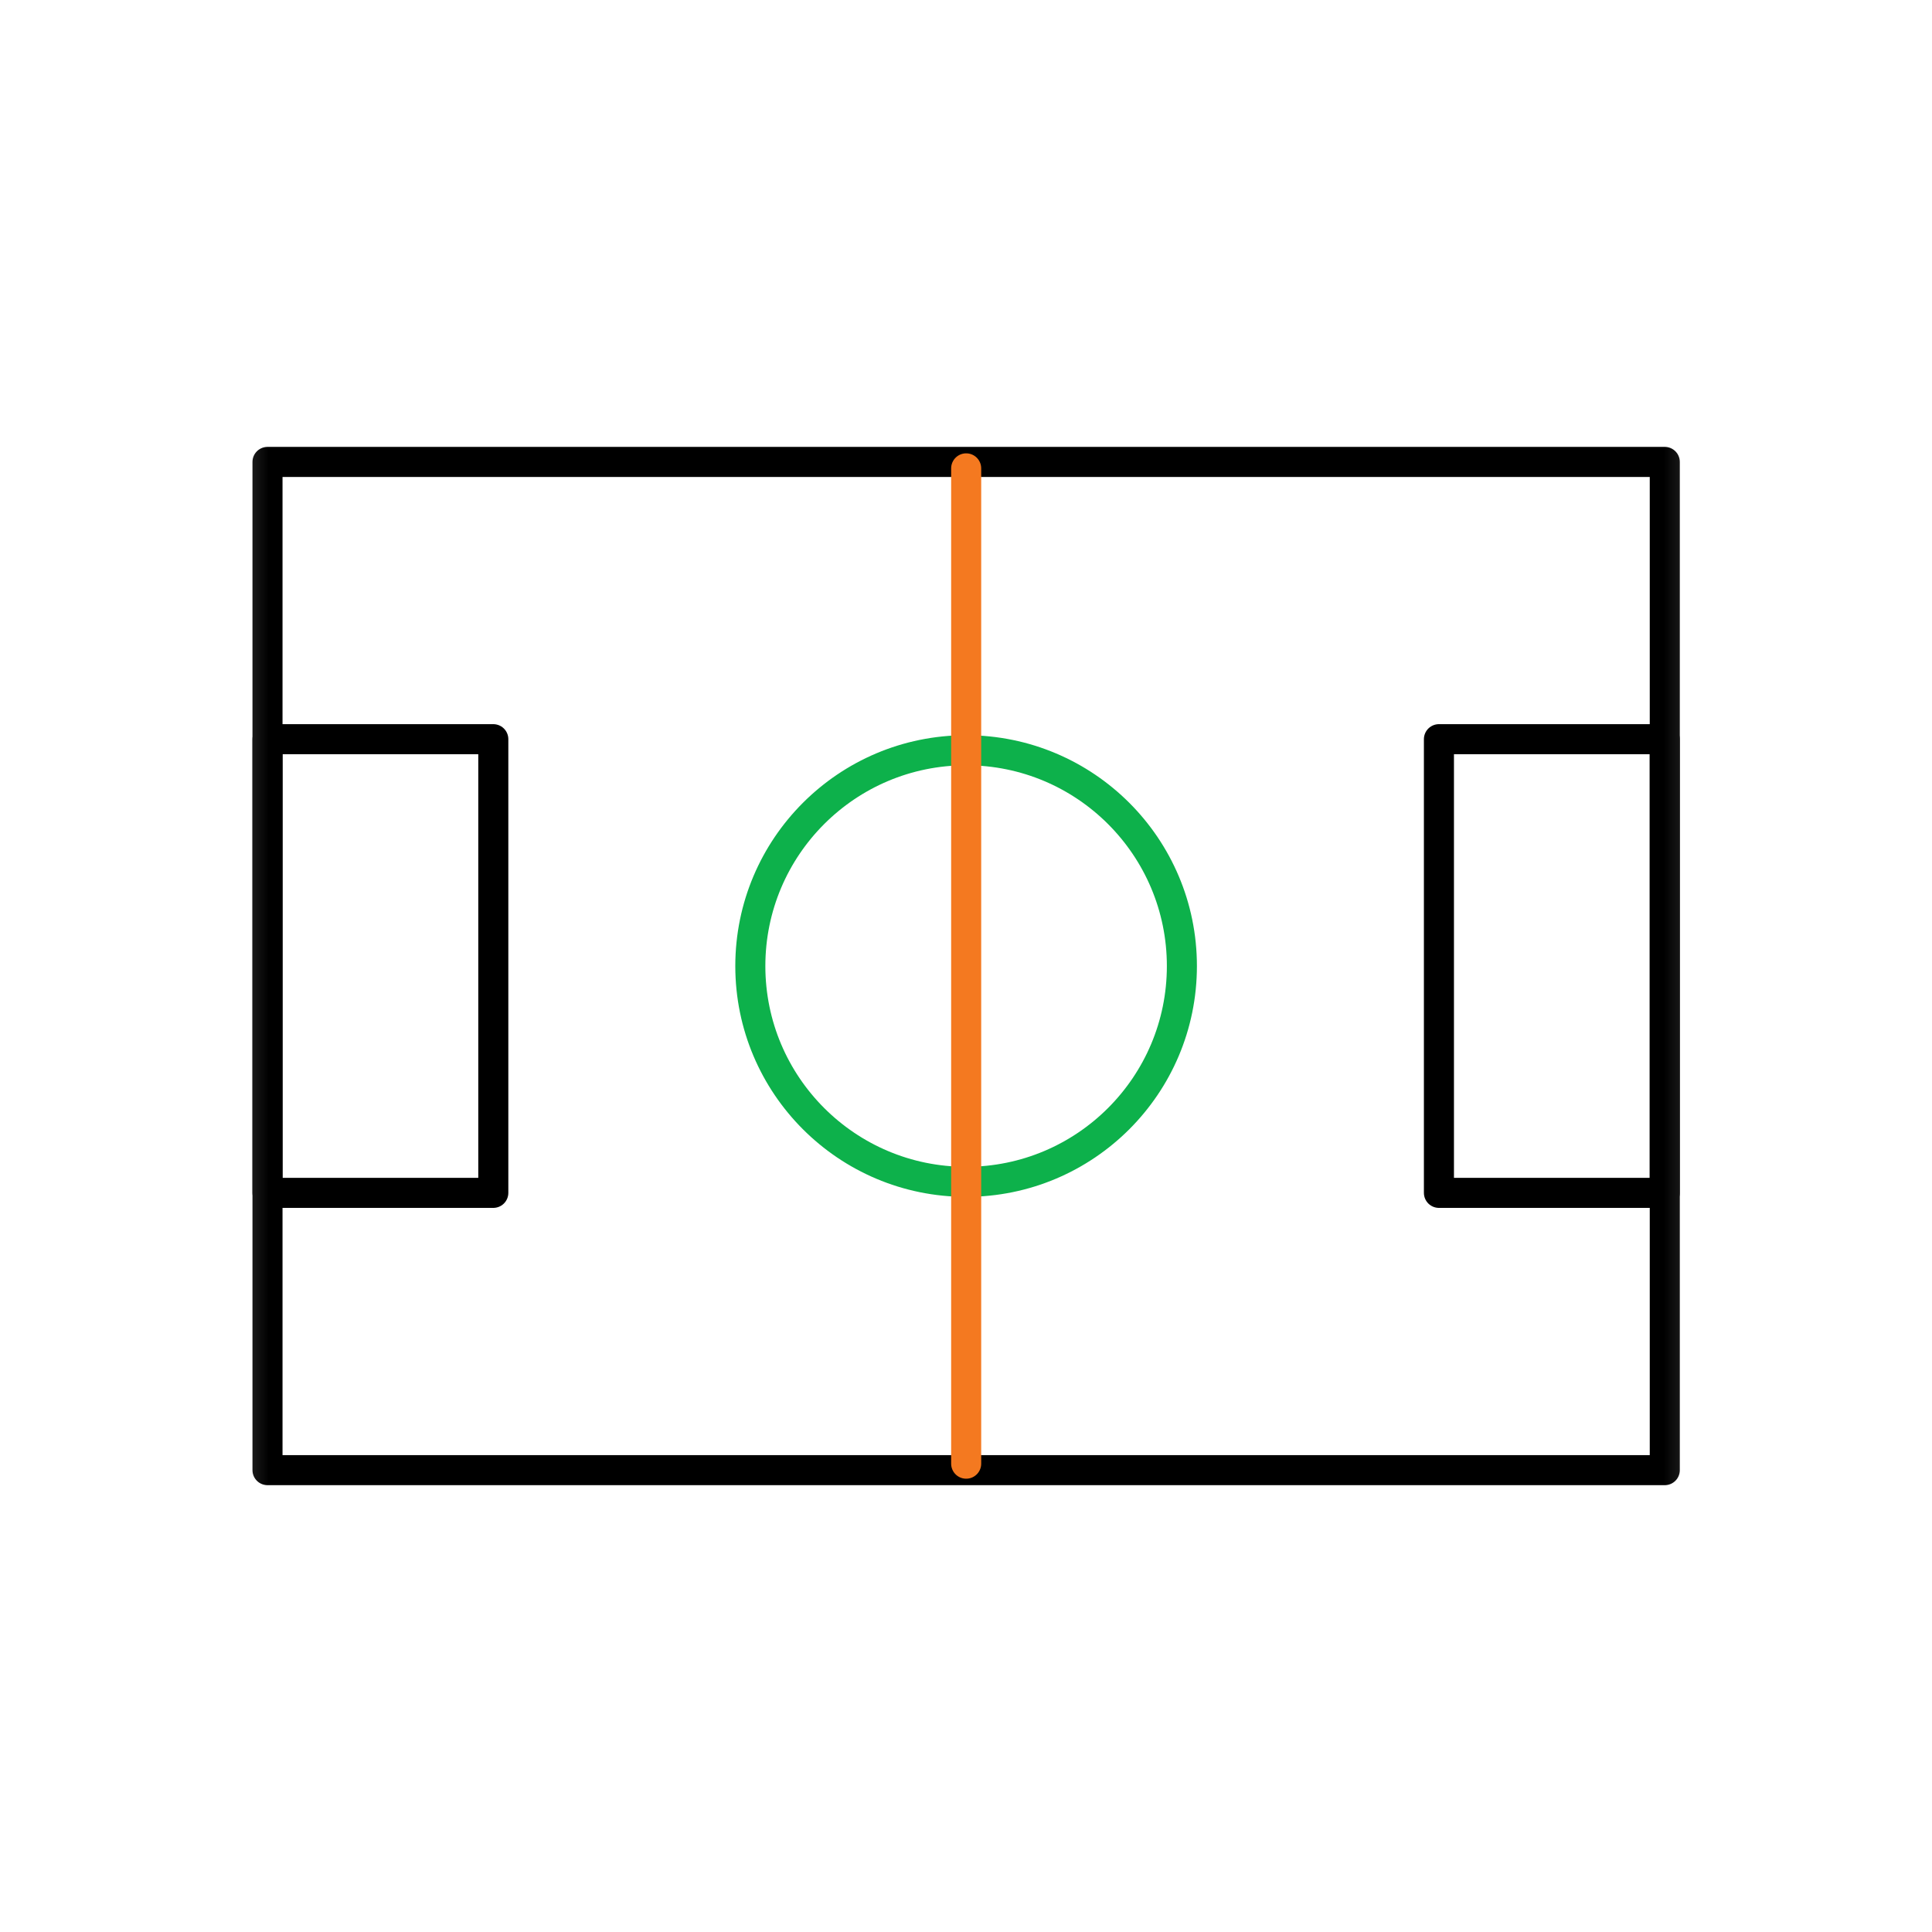 <svg width="90" height="90" viewBox="0 0 90 90" fill="none" xmlns="http://www.w3.org/2000/svg">
<mask id="mask0_6654_16112" style="mask-type:luminance" maskUnits="userSpaceOnUse" x="11" y="11" width="68" height="68">
<path d="M11.141 11.133H78.878V78.87H11.141V11.133Z" fill="white"/>
</mask>
<g mask="url(#mask0_6654_16112)">
<path d="M77.551 55.568H67.031V34.434H77.551V55.568Z" stroke="black" stroke-width="1.4" stroke-miterlimit="10" stroke-linecap="round" stroke-linejoin="round"/>
<path d="M22.98 55.568H12.461V34.434H22.98V55.568Z" stroke="black" stroke-width="1.4" stroke-miterlimit="10" stroke-linecap="round" stroke-linejoin="round"/>
<path d="M77.552 68.485H12.461V21.518H77.552V68.485Z" stroke="black" stroke-width="1.4" stroke-miterlimit="10" stroke-linecap="round" stroke-linejoin="round"/>
<path d="M55.057 45.002C55.057 50.554 50.557 55.054 45.005 55.054C39.454 55.054 34.953 50.554 34.953 45.002C34.953 39.451 39.454 34.95 45.005 34.95C50.557 34.95 55.057 39.451 55.057 45.002Z" stroke="#0DB14B" stroke-width="1.4" stroke-miterlimit="10" stroke-linecap="round" stroke-linejoin="round"/>
<path d="M45.008 21.818V68.184" stroke="#F47920" stroke-width="1.4" stroke-miterlimit="10" stroke-linecap="round" stroke-linejoin="round"/>
</g>
</svg>
